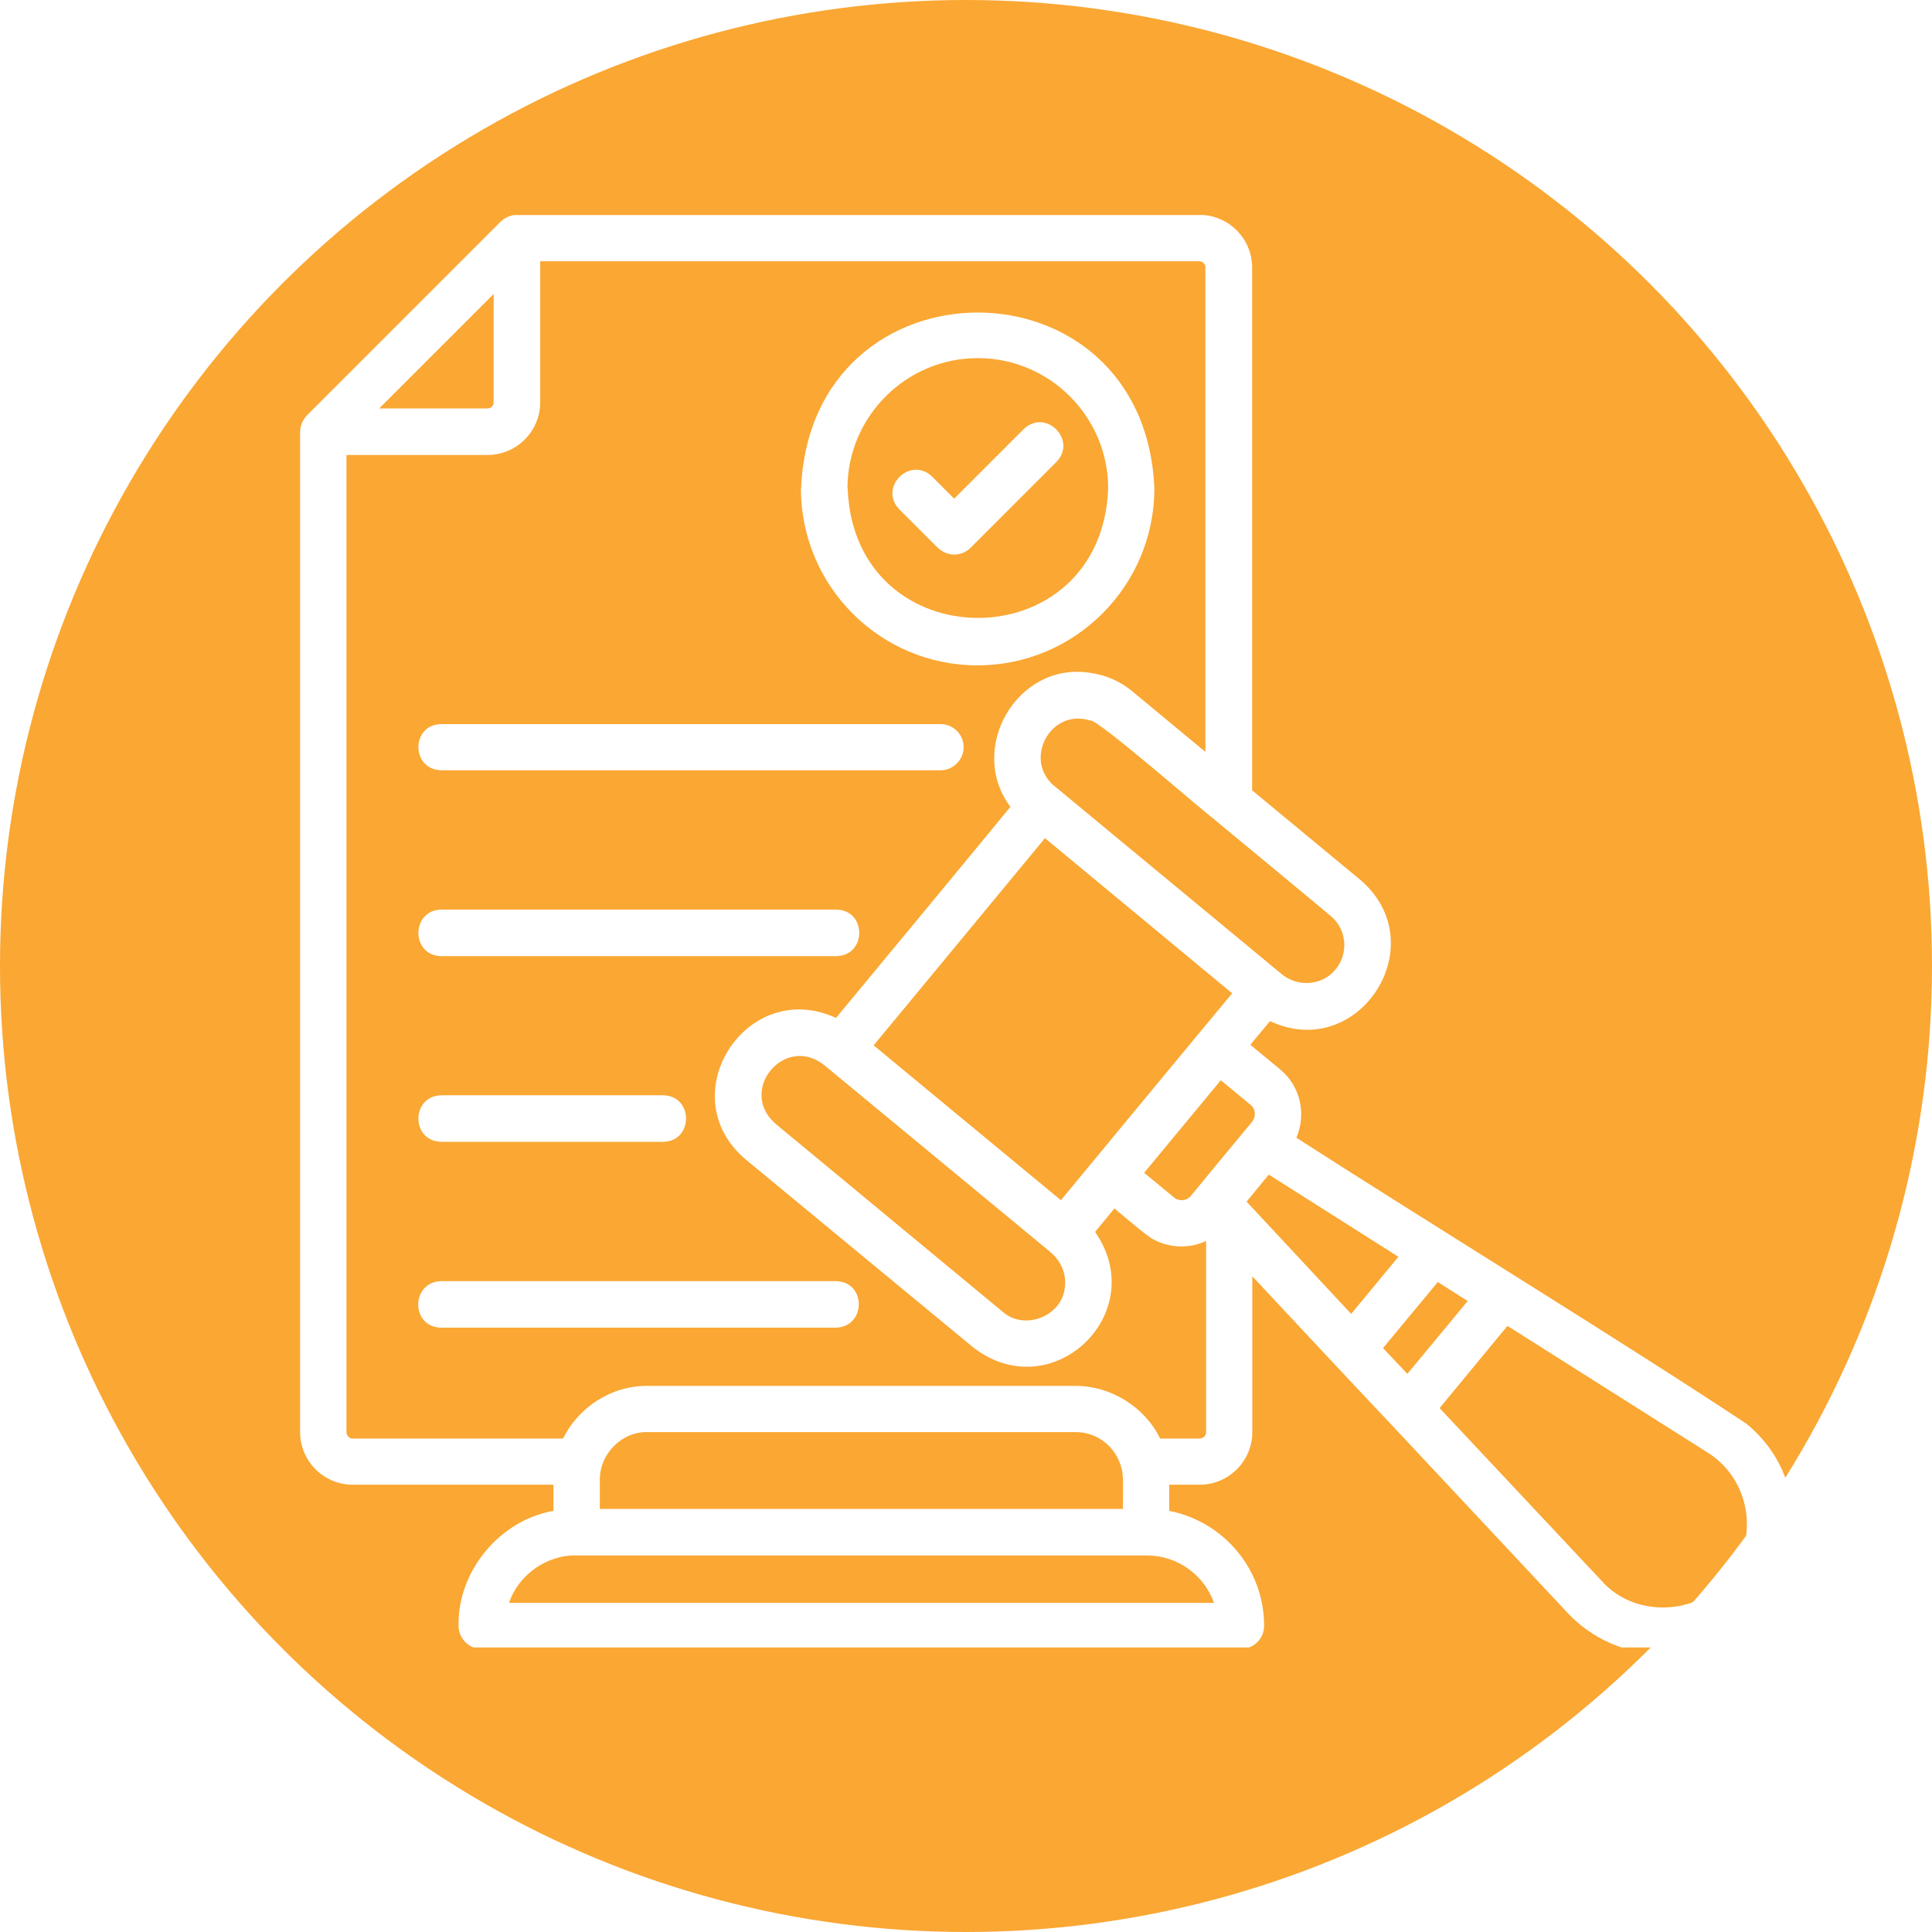 <?xml version="1.0" encoding="UTF-8"?>
<svg id="Layer_1" data-name="Layer 1" xmlns="http://www.w3.org/2000/svg" xmlns:xlink="http://www.w3.org/1999/xlink" viewBox="0 0 107.9 107.9">
  <defs>
    <style>
      .cls-1 {
        clip-path: url(#clippath-2);
      }

      .cls-2 {
        fill: none;
      }

      .cls-2, .cls-3, .cls-4 {
        stroke-width: 0px;
      }

      .cls-5 {
        clip-path: url(#clippath-1);
      }

      .cls-3 {
        fill: #faa733;
      }

      .cls-4 {
        fill: #fff;
      }

      .cls-6 {
        clip-path: url(#clippath);
      }
    </style>
    <clipPath id="clippath">
      <rect class="cls-2" width="107.9" height="107.9"/>
    </clipPath>
    <clipPath id="clippath-1">
      <circle class="cls-2" cx="53.95" cy="53.95" r="53.95"/>
    </clipPath>
    <clipPath id="clippath-2">
      <rect class="cls-2" x="16.74" y="12.01" width="83.88" height="80"/>
    </clipPath>
  </defs>
  <g class="cls-6">
    <g class="cls-5">
      <path class="cls-3" d="M0,0h107.9v107.9H0V0Z"/>
    </g>
  </g>
  <g class="cls-1">
    <path class="cls-4" d="M24.65,40.44h27.88c.72,0,1.29.59,1.29,1.29s-.59,1.29-1.29,1.29h-27.88c-1.72-.04-1.7-2.57,0-2.58ZM24.65,53.4h22.06c1.7-.03,1.71-2.57,0-2.6h-22.06c-1.7.03-1.72,2.57,0,2.6ZM24.65,63.77h12.39c1.7-.03,1.7-2.57,0-2.6h-12.39c-1.7.03-1.72,2.57,0,2.6ZM46.68,71.55h-22.04c-1.7.04-1.72,2.57,0,2.6h22.04c1.7-.04,1.72-2.58,0-2.6ZM92.85,92.38c-2.01,0-3.94-.84-5.31-2.31l-9.81-10.48c-1.88-1.98-5.89-6.28-7.79-8.31v8.7c0,1.62-1.32,2.94-2.94,2.94h-1.7v1.46c3.01.59,5.3,3.23,5.3,6.42,0,.72-.59,1.29-1.29,1.29H26.9c-.72,0-1.29-.59-1.29-1.29-.06-3.06,2.31-5.9,5.3-6.42v-1.46h-11.21c-1.62,0-2.94-1.32-2.94-2.94V24.12c0-.34.15-.67.38-.92l10.82-10.82c.24-.23.57-.38.92-.38h38.11c1.62,0,2.94,1.32,2.94,2.94v29.2l6.03,4.99c4.22,3.58-.06,10.23-5.03,7.9l-1.1,1.32,1.67,1.38c1.15.95,1.46,2.52.9,3.81,7.06,4.55,18.08,11.3,25.13,15.97,5.21,4.27,2.09,12.92-4.66,12.87ZM67.81,45.75c-.38-.23-6.57-5.66-6.92-5.51-2.27-.72-3.84,2.32-1.88,3.76l12.47,10.32c.9.83,2.34.77,3.11-.18.75-.9.62-2.26-.28-2.99-.02-.03-6.51-5.4-6.51-5.4ZM68.82,55.48l-10.46-8.67c-1.36,1.64-8.06,9.76-9.57,11.57l10.46,8.65c1.2-1.45,8.19-9.91,9.57-11.56ZM58.67,69.93l-12.62-10.43c-2.21-1.78-4.87,1.39-2.74,3.26l12.7,10.51c1.21,1.06,3.3.24,3.46-1.36.11-.75-.23-1.52-.8-1.97ZM21.18,22.81h6.05c.2,0,.34-.17.34-.34v-6.05l-6.39,6.39ZM64.02,86.87h-31.8c-1.67-.05-3.27,1.08-3.79,2.65h39.37c-.54-1.55-2.04-2.66-3.78-2.65ZM62.64,82.01c-.31-1.21-1.35-2.03-2.57-2.03h-23.92c-1.45-.02-2.65,1.23-2.65,2.65v1.64h29.22c-.03-.44.06-1.85-.08-2.26ZM67.33,69.32c-.93.43-2.03.38-2.93-.11-.39-.2-1.8-1.43-2.16-1.72l-1.08,1.31c3.16,4.56-2.44,9.86-6.82,6.44l-12.7-10.49c-4.22-3.57.06-10.2,5.05-7.9,1.05-1.26,8.93-10.79,9.74-11.79-2.43-3.23.36-8.09,4.4-7.49.88.11,1.72.46,2.42,1.05l4.07,3.37V14.93c0-.2-.16-.34-.36-.34H30.17v7.88c0,1.62-1.32,2.94-2.94,2.94h-7.88v54.57c0,.2.16.36.34.36h11.76c.86-1.77,2.73-2.96,4.71-2.94h23.92c1.96,0,3.86,1.18,4.71,2.94h2.21c.2,0,.36-.16.36-.36v-10.66h-.02ZM69.93,62.64c.23-.28.2-.7-.08-.93l-1.67-1.38-4.28,5.17,1.67,1.38c.28.23.7.19.93-.08.52-.64,2.9-3.52,3.43-4.15ZM75.46,73.38l2.64-3.19-7.24-4.59c-.31.38-.93,1.13-1.24,1.51l5.85,6.28ZM78.6,76.73l3.37-4.07-1.67-1.06-3.06,3.69,1.36,1.44ZM95.38,81.13l-11.19-7.08-3.79,4.59,9.06,9.66c1.83,2.06,5.33,1.94,7.05-.21,1.78-2.16,1.24-5.47-1.13-6.96ZM44.74,27.28c.54-13.1,19.19-13.1,19.73,0,0,5.44-4.43,9.88-9.88,9.88s-9.86-4.43-9.86-9.88ZM47.34,27.28c.36,9.63,14.19,9.65,14.55,0,0-4.01-3.27-7.28-7.28-7.28s-7.28,3.27-7.28,7.28ZM52.38,30.59c.51.51,1.32.51,1.83,0l4.79-4.79c1.18-1.22-.6-3.02-1.83-1.83l-3.88,3.88-1.23-1.23c-1.22-1.18-3.02.6-1.83,1.83l2.14,2.14Z"/>
  </g>
</svg>